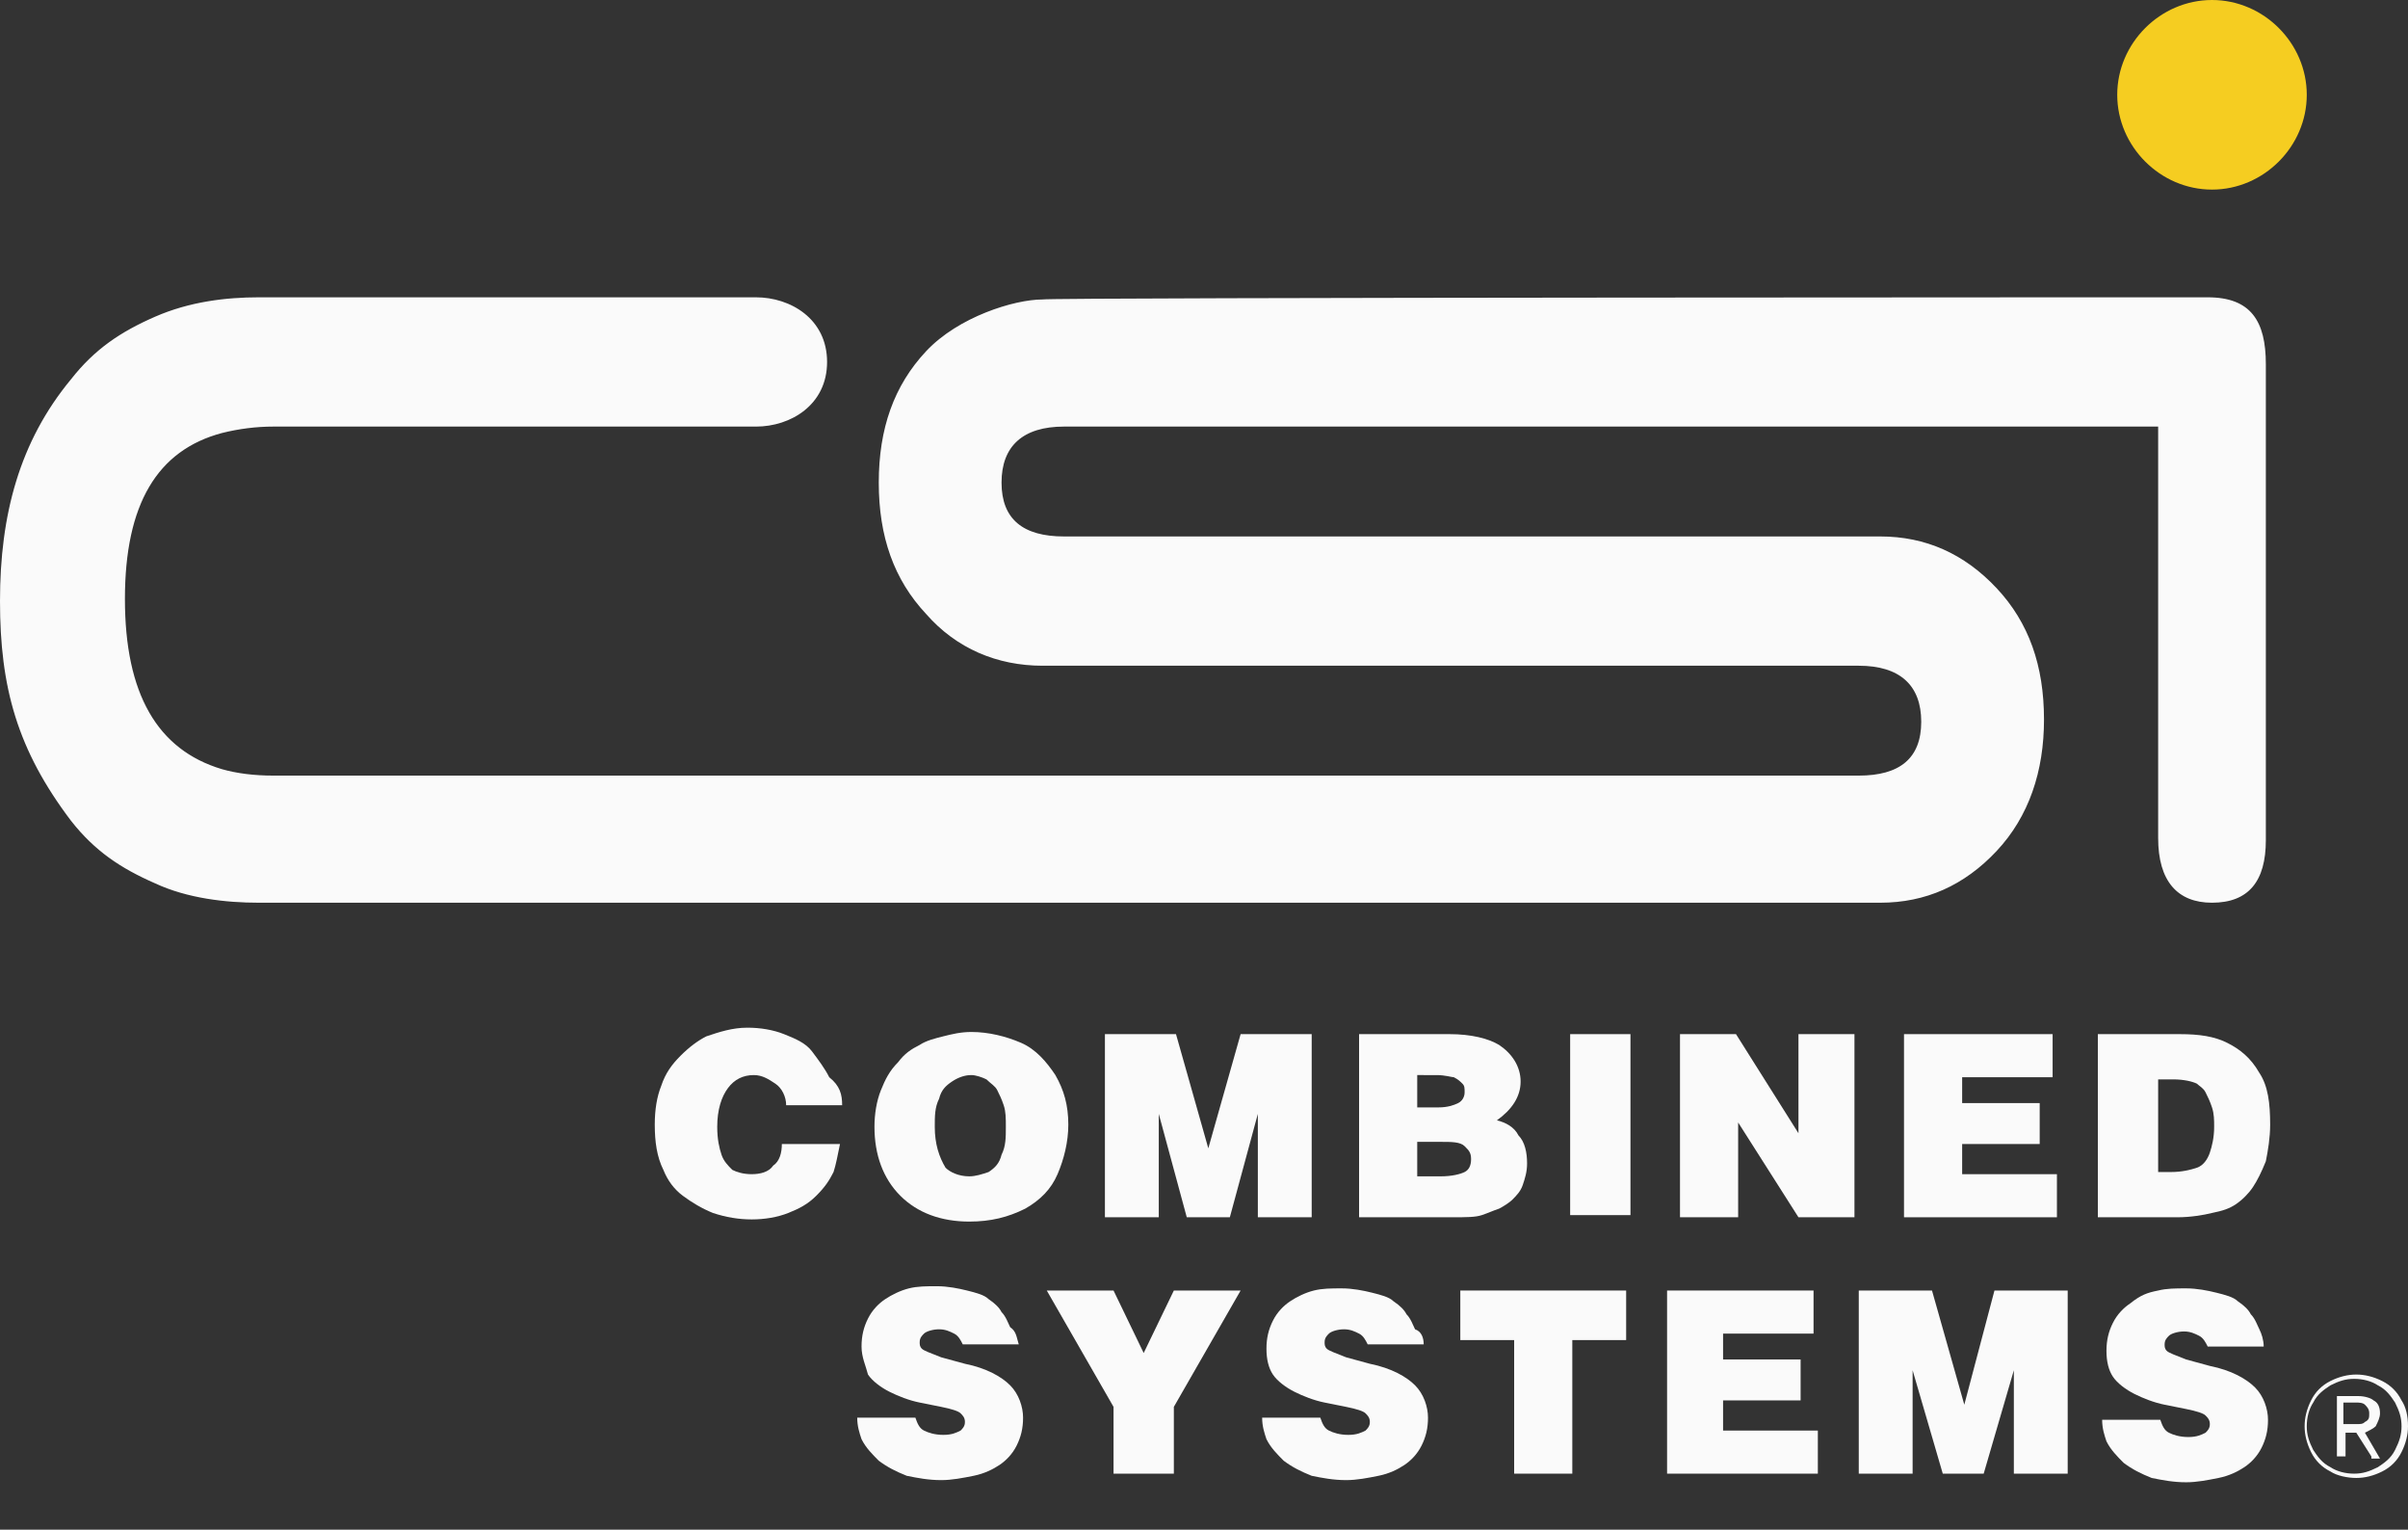 <?xml version="1.0" encoding="utf-8"?>
<!-- Generator: Adobe Illustrator 18.0.0, SVG Export Plug-In . SVG Version: 6.00 Build 0)  -->
<!DOCTYPE svg PUBLIC "-//W3C//DTD SVG 1.1//EN" "http://www.w3.org/Graphics/SVG/1.1/DTD/svg11.dtd">
<svg version="1.1" id="Capa_1" xmlns="http://www.w3.org/2000/svg" xmlns:xlink="http://www.w3.org/1999/xlink" x="0px" y="0px"
	 viewBox="0 0 111.8 71" enable-background="new 0 0 111.8 71" xml:space="preserve">
<rect x="0" y="0" width="111.8" height="71" fill="#333333" stroke="none"/>
<g>
	<g>
		<g enable-background="new    ">
			<g>
				<g>
					<g>
						<path fill="#FAFAFA" d="M102.5,13.8c2,0,2.7,1.1,2.7,3.1V39c0,1.9-0.8,2.9-2.5,2.9c-1.6,0-2.5-1-2.5-3v-3.2V19.8H49.4
							c-1.9,0-2.9,0.9-2.9,2.6c0,1.7,1,2.5,2.9,2.5h37.9c2.1,0,3.9,0.8,5.4,2.4c1.5,1.6,2.2,3.6,2.2,6.1c0,2.4-0.7,4.5-2.2,6.1
							c-1.5,1.6-3.3,2.4-5.4,2.4H12c-1.5,0-3.3-0.2-4.8-0.9c-1.6-0.7-2.8-1.5-3.9-2.9C0.8,34.8,0,31.9,0,27.9c0-4,0.9-7.4,3.3-10.3
							c1.1-1.4,2.3-2.2,3.9-2.9c1.6-0.7,3.3-0.9,4.8-0.9c1.5,0,23.1,0,23.1,0c1.6,0,3.3,1,3.3,3c0,2-1.7,3-3.3,3H12.7
							c-0.8,0-1.6,0.1-2.4,0.3c-3,0.8-4.5,3.3-4.5,7.7c0,4.4,1.5,7,4.5,7.9c0.7,0.2,1.5,0.3,2.4,0.3h73.6c1.9,0,2.9-0.8,2.9-2.5
							c0-1.7-1-2.6-2.9-2.6H48.4c-2.1,0-4-0.8-5.4-2.4c-1.5-1.6-2.2-3.6-2.2-6.1c0-2.5,0.7-4.5,2.2-6.1c1.5-1.6,4.1-2.4,5.4-2.4
							C48.6,13.8,102.5,13.8,102.5,13.8"/>
						<path fill="#F5CD21" d="M107.1,4.4c0,2.4-2,4.4-4.4,4.4c-2.4,0-4.4-2-4.4-4.4c0-2.4,2-4.4,4.4-4.4C105.1,0,107.1,2,107.1,4.4"
							/>
						<path fill="#FAFAFA" d="M39.1,51.3h-2.6c0-0.4-0.2-0.8-0.5-1c-0.3-0.2-0.6-0.4-1-0.4c-0.5,0-0.9,0.2-1.2,0.6
							c-0.3,0.4-0.5,1-0.5,1.8c0,0.6,0.1,1,0.2,1.3c0.1,0.3,0.3,0.5,0.5,0.7c0.2,0.1,0.5,0.2,0.9,0.2c0.4,0,0.8-0.1,1-0.4
							c0.3-0.2,0.4-0.6,0.4-1h2.7c-0.1,0.5-0.2,1-0.3,1.3c-0.2,0.4-0.4,0.7-0.8,1.1c-0.4,0.4-0.8,0.6-1.3,0.8
							c-0.5,0.2-1.1,0.3-1.7,0.3c-0.6,0-1.2-0.1-1.8-0.3c-0.5-0.2-1-0.5-1.4-0.8c-0.4-0.3-0.7-0.7-0.9-1.2c-0.3-0.6-0.4-1.3-0.4-2.1
							c0-0.7,0.1-1.3,0.3-1.8c0.2-0.6,0.5-1,0.9-1.4c0.4-0.4,0.8-0.7,1.2-0.9c0.6-0.2,1.2-0.4,1.9-0.4c0.6,0,1.2,0.1,1.7,0.3
							c0.5,0.2,1,0.4,1.3,0.8c0.3,0.4,0.6,0.8,0.8,1.2C39,50.4,39.1,50.8,39.1,51.3"/>
						<path fill="#FAFAFA" d="M45,56.7c-1.3,0-2.4-0.4-3.2-1.2c-0.8-0.8-1.2-1.9-1.2-3.2c0-0.6,0.1-1.2,0.3-1.7
							c0.2-0.5,0.4-0.9,0.8-1.3c0.3-0.4,0.6-0.6,1-0.8c0.3-0.2,0.7-0.3,1.1-0.4c0.4-0.1,0.8-0.2,1.3-0.2c0.8,0,1.6,0.2,2.3,0.5
							c0.7,0.3,1.2,0.9,1.6,1.5c0.4,0.7,0.6,1.4,0.6,2.3c0,0.8-0.2,1.6-0.5,2.3c-0.3,0.7-0.8,1.2-1.5,1.6C46.8,56.5,46,56.7,45,56.7
							 M45,54.6c0.3,0,0.6-0.1,0.9-0.2c0.3-0.2,0.5-0.4,0.6-0.8c0.2-0.4,0.2-0.8,0.2-1.3c0-0.4,0-0.7-0.1-1
							c-0.1-0.3-0.2-0.5-0.3-0.7c-0.1-0.2-0.3-0.3-0.5-0.5c-0.2-0.1-0.5-0.2-0.7-0.2c-0.3,0-0.6,0.1-0.9,0.3
							c-0.3,0.2-0.5,0.4-0.6,0.8c-0.2,0.4-0.2,0.8-0.2,1.3c0,0.8,0.2,1.4,0.5,1.9C44.1,54.4,44.5,54.6,45,54.6"/>
						<polygon fill="#FAFAFA" points="51.3,56.5 51.3,48 54.6,48 56.1,53.3 57.6,48 60.9,48 60.9,56.5 58.4,56.5 58.4,51.7 
							57.1,56.5 55.1,56.5 53.8,51.7 53.8,56.5 						"/>
						<path fill="#FAFAFA" d="M63.1,56.5V48h4.2c1,0,1.8,0.2,2.3,0.5c0.6,0.4,1,1,1,1.7c0,0.7-0.4,1.3-1.1,1.8
							c0.4,0.1,0.8,0.3,1,0.7c0.3,0.3,0.4,0.8,0.4,1.3c0,0.4-0.1,0.7-0.2,1c-0.1,0.3-0.3,0.5-0.5,0.7c-0.1,0.1-0.4,0.3-0.6,0.4
							c-0.3,0.1-0.5,0.2-0.8,0.3c-0.3,0.1-0.7,0.1-1.4,0.1H63.1z M65.8,49.9v1.5h1c0.4,0,0.7-0.1,0.9-0.2c0.2-0.1,0.3-0.3,0.3-0.5
							c0-0.2,0-0.3-0.1-0.4c-0.1-0.1-0.2-0.2-0.4-0.3c-0.1,0-0.4-0.1-0.8-0.1H65.8z M65.8,53v1.6h1.1c0.5,0,0.9-0.1,1.1-0.2
							c0.2-0.1,0.3-0.3,0.3-0.6c0-0.3-0.1-0.4-0.3-0.6C67.8,53,67.4,53,66.9,53H65.8z"/>
						<rect x="72.9" y="48" fill="#FAFAFA" width="2.8" height="8.4"/>
						<polygon fill="#FAFAFA" points="78,56.5 78,48 80.6,48 83.5,52.6 83.5,48 86.1,48 86.1,56.5 83.5,56.5 80.7,52.1 80.7,56.5 
													"/>
						<polygon fill="#FAFAFA" points="88.4,56.5 88.4,48 95.3,48 95.3,50 91.1,50 91.1,51.2 94.7,51.2 94.7,53.1 91.1,53.1 
							91.1,54.5 95.5,54.5 95.5,56.5 						"/>
						<path fill="#FAFAFA" d="M97.4,56.5V48h3.8c0.9,0,1.6,0.1,2.2,0.4c0.6,0.3,1.1,0.7,1.5,1.4c0.4,0.6,0.5,1.4,0.5,2.4
							c0,0.6-0.1,1.2-0.2,1.7c-0.2,0.5-0.4,0.9-0.6,1.2c-0.2,0.3-0.5,0.6-0.8,0.8c-0.3,0.2-0.6,0.3-1.1,0.4c-0.4,0.1-1,0.2-1.6,0.2
							H97.4z M100.1,54.4l0.7,0c0.5,0,0.9-0.1,1.2-0.2c0.3-0.1,0.5-0.4,0.6-0.7c0.1-0.3,0.2-0.7,0.2-1.2c0-0.3,0-0.6-0.1-0.9
							c-0.1-0.3-0.2-0.5-0.3-0.7c-0.1-0.2-0.3-0.3-0.4-0.4c-0.2-0.1-0.6-0.2-1.1-0.2h-0.7V54.4z"/>
						<path fill="#FAFAFA" d="M47.3,62.4h-2.6c-0.1-0.2-0.2-0.4-0.4-0.5c-0.2-0.1-0.4-0.2-0.7-0.2c-0.3,0-0.6,0.1-0.7,0.2
							c-0.1,0.1-0.2,0.2-0.2,0.4c0,0.1,0,0.2,0.1,0.3c0.1,0.1,0.4,0.2,0.9,0.4l1.1,0.3c1,0.2,1.7,0.6,2.1,1c0.4,0.4,0.6,1,0.6,1.5
							c0,0.5-0.1,0.9-0.3,1.3c-0.2,0.4-0.5,0.7-0.8,0.9c-0.3,0.2-0.7,0.4-1.2,0.5c-0.5,0.1-1,0.2-1.5,0.2c-0.6,0-1.1-0.1-1.6-0.2
							c-0.5-0.2-0.9-0.4-1.3-0.7c-0.3-0.3-0.6-0.6-0.8-1c-0.1-0.3-0.2-0.6-0.2-1h2.7c0.1,0.3,0.2,0.5,0.4,0.6
							c0.2,0.1,0.5,0.2,0.9,0.2c0.4,0,0.6-0.1,0.8-0.2c0.1-0.1,0.2-0.2,0.2-0.4c0-0.2-0.1-0.3-0.2-0.4c-0.1-0.1-0.4-0.2-0.9-0.3
							l-1-0.2c-0.5-0.1-1-0.3-1.4-0.5c-0.4-0.2-0.8-0.5-1-0.8C40.2,63.4,40,63,40,62.5c0-0.5,0.1-0.9,0.3-1.3
							c0.2-0.4,0.5-0.7,0.8-0.9c0.3-0.2,0.7-0.4,1.1-0.5c0.4-0.1,0.8-0.1,1.3-0.1c0.5,0,1,0.1,1.4,0.2c0.4,0.1,0.8,0.2,1,0.4
							c0.3,0.2,0.5,0.4,0.6,0.6c0.2,0.2,0.3,0.5,0.4,0.7C47.2,61.8,47.2,62.1,47.3,62.4"/>
						<polygon fill="#FAFAFA" points="48.6,59.9 51.7,59.9 53.1,62.8 54.5,59.9 57.6,59.9 54.5,65.3 54.5,68.4 51.7,68.4 51.7,65.3 
													"/>
						<path fill="#FAFAFA" d="M66.1,62.4h-2.6c-0.1-0.2-0.2-0.4-0.4-0.5c-0.2-0.1-0.4-0.2-0.7-0.2c-0.3,0-0.6,0.1-0.7,0.2
							c-0.1,0.1-0.2,0.2-0.2,0.4c0,0.1,0,0.2,0.1,0.3c0.1,0.1,0.4,0.2,0.9,0.4l1.1,0.3c1,0.2,1.7,0.6,2.1,1c0.4,0.4,0.6,1,0.6,1.5
							c0,0.5-0.1,0.9-0.3,1.3c-0.2,0.4-0.5,0.7-0.8,0.9c-0.3,0.2-0.7,0.4-1.2,0.5c-0.5,0.1-1,0.2-1.5,0.2c-0.6,0-1.1-0.1-1.6-0.2
							c-0.5-0.2-0.9-0.4-1.3-0.7c-0.3-0.3-0.6-0.6-0.8-1c-0.1-0.3-0.2-0.6-0.2-1h2.7c0.1,0.3,0.2,0.5,0.4,0.6
							c0.2,0.1,0.5,0.2,0.9,0.2c0.4,0,0.6-0.1,0.8-0.2c0.1-0.1,0.2-0.2,0.2-0.4c0-0.2-0.1-0.3-0.2-0.4c-0.1-0.1-0.4-0.2-0.9-0.3
							l-1-0.2c-0.5-0.1-1-0.3-1.4-0.5c-0.4-0.2-0.8-0.5-1-0.8c-0.2-0.3-0.3-0.7-0.3-1.2c0-0.5,0.1-0.9,0.3-1.3
							c0.2-0.4,0.5-0.7,0.8-0.9c0.3-0.2,0.7-0.4,1.1-0.5c0.4-0.1,0.8-0.1,1.3-0.1c0.5,0,1,0.1,1.4,0.2c0.4,0.1,0.8,0.2,1,0.4
							c0.3,0.2,0.5,0.4,0.6,0.6c0.2,0.2,0.3,0.5,0.4,0.7C66,61.8,66.1,62.1,66.1,62.4"/>
						<polygon fill="#FAFAFA" points="67.8,59.9 75.5,59.9 75.5,62.2 73,62.2 73,68.4 70.3,68.4 70.3,62.2 67.8,62.2 						"/>
						<polygon fill="#FAFAFA" points="77.4,68.4 77.4,59.9 84.2,59.9 84.2,61.9 80,61.9 80,63.1 83.6,63.1 83.6,65 80,65 80,66.4 
							84.4,66.4 84.4,68.4 						"/>
						<polygon fill="#FAFAFA" points="86.3,68.4 86.3,59.9 89.7,59.9 91.2,65.2 92.6,59.9 96,59.9 96,68.4 93.5,68.4 93.5,63.6 
							92.1,68.4 90.2,68.4 88.8,63.6 88.8,68.4 						"/>
						<path fill="#FAFAFA" d="M100.2,59.9c0.4-0.1,0.8-0.1,1.3-0.1c0.5,0,1,0.1,1.4,0.2c0.4,0.1,0.8,0.2,1,0.4
							c0.3,0.2,0.5,0.4,0.6,0.6c0.2,0.2,0.3,0.5,0.4,0.7c0.1,0.2,0.2,0.5,0.2,0.8h-2.6c-0.1-0.2-0.2-0.4-0.4-0.5
							c-0.2-0.1-0.4-0.2-0.7-0.2c-0.3,0-0.6,0.1-0.7,0.2c-0.1,0.1-0.2,0.2-0.2,0.4c0,0.1,0,0.2,0.1,0.3c0.1,0.1,0.4,0.2,0.9,0.4
							l1.1,0.3c1,0.2,1.7,0.6,2.1,1c0.4,0.4,0.6,1,0.6,1.5c0,0.5-0.1,0.9-0.3,1.3c-0.2,0.4-0.5,0.7-0.8,0.9
							c-0.3,0.2-0.7,0.4-1.2,0.5c-0.5,0.1-1,0.2-1.5,0.2c-0.6,0-1.1-0.1-1.6-0.2c-0.5-0.2-0.9-0.4-1.3-0.7c-0.3-0.3-0.6-0.6-0.8-1
							c-0.1-0.3-0.2-0.6-0.2-1h2.7c0.1,0.3,0.2,0.5,0.4,0.6c0.2,0.1,0.5,0.2,0.9,0.2c0.4,0,0.6-0.1,0.8-0.2c0.1-0.1,0.2-0.2,0.2-0.4
							c0-0.2-0.1-0.3-0.2-0.4c-0.1-0.1-0.4-0.2-0.9-0.3l-1-0.2c-0.5-0.1-1-0.3-1.4-0.5c-0.4-0.2-0.8-0.5-1-0.8
							c-0.2-0.3-0.3-0.7-0.3-1.2c0-0.5,0.1-0.9,0.3-1.3c0.2-0.4,0.5-0.7,0.8-0.9C99.4,60.1,99.7,60,100.2,59.9"/>
						<path fill="#FAFAFA" d="M111.8,66.2c0,0.4-0.1,0.8-0.3,1.2c-0.2,0.4-0.5,0.7-0.9,0.9c-0.4,0.2-0.8,0.3-1.2,0.3
							c-0.4,0-0.9-0.1-1.2-0.3c-0.4-0.2-0.7-0.5-0.9-0.9c-0.2-0.4-0.3-0.8-0.3-1.2c0-0.4,0.1-0.8,0.3-1.2c0.2-0.4,0.5-0.7,0.9-0.9
							c0.4-0.2,0.8-0.3,1.2-0.3c0.4,0,0.8,0.1,1.2,0.3c0.4,0.2,0.7,0.5,0.9,0.9C111.7,65.3,111.8,65.7,111.8,66.2 M111.5,66.2
							c0-0.4-0.1-0.7-0.3-1.1c-0.2-0.3-0.4-0.6-0.8-0.8c-0.3-0.2-0.7-0.3-1.1-0.3c-0.4,0-0.7,0.1-1.1,0.3c-0.3,0.2-0.6,0.4-0.8,0.8
							c-0.2,0.3-0.3,0.7-0.3,1.1c0,0.4,0.1,0.7,0.3,1.1c0.2,0.3,0.4,0.6,0.8,0.8c0.3,0.2,0.7,0.3,1.1,0.3c0.4,0,0.7-0.1,1.1-0.3
							c0.3-0.2,0.6-0.4,0.8-0.8C111.4,66.9,111.5,66.6,111.5,66.2 M110.1,67.6l-0.7-1.1h-0.5v1.1h-0.4v-2.8h1c0.3,0,0.6,0.1,0.7,0.2
							c0.2,0.1,0.3,0.3,0.3,0.6c0,0.2-0.1,0.4-0.2,0.6c-0.1,0.1-0.3,0.2-0.5,0.3l0.7,1.2H110.1z M110,65.6c0-0.2-0.1-0.3-0.2-0.4
							c-0.1-0.1-0.3-0.1-0.4-0.1h-0.6v1h0.6c0.2,0,0.3,0,0.4-0.1C110,65.9,110,65.8,110,65.6"/>
					</g>
				</g>
			</g>
		</g>
	</g>
</g>
</svg>
